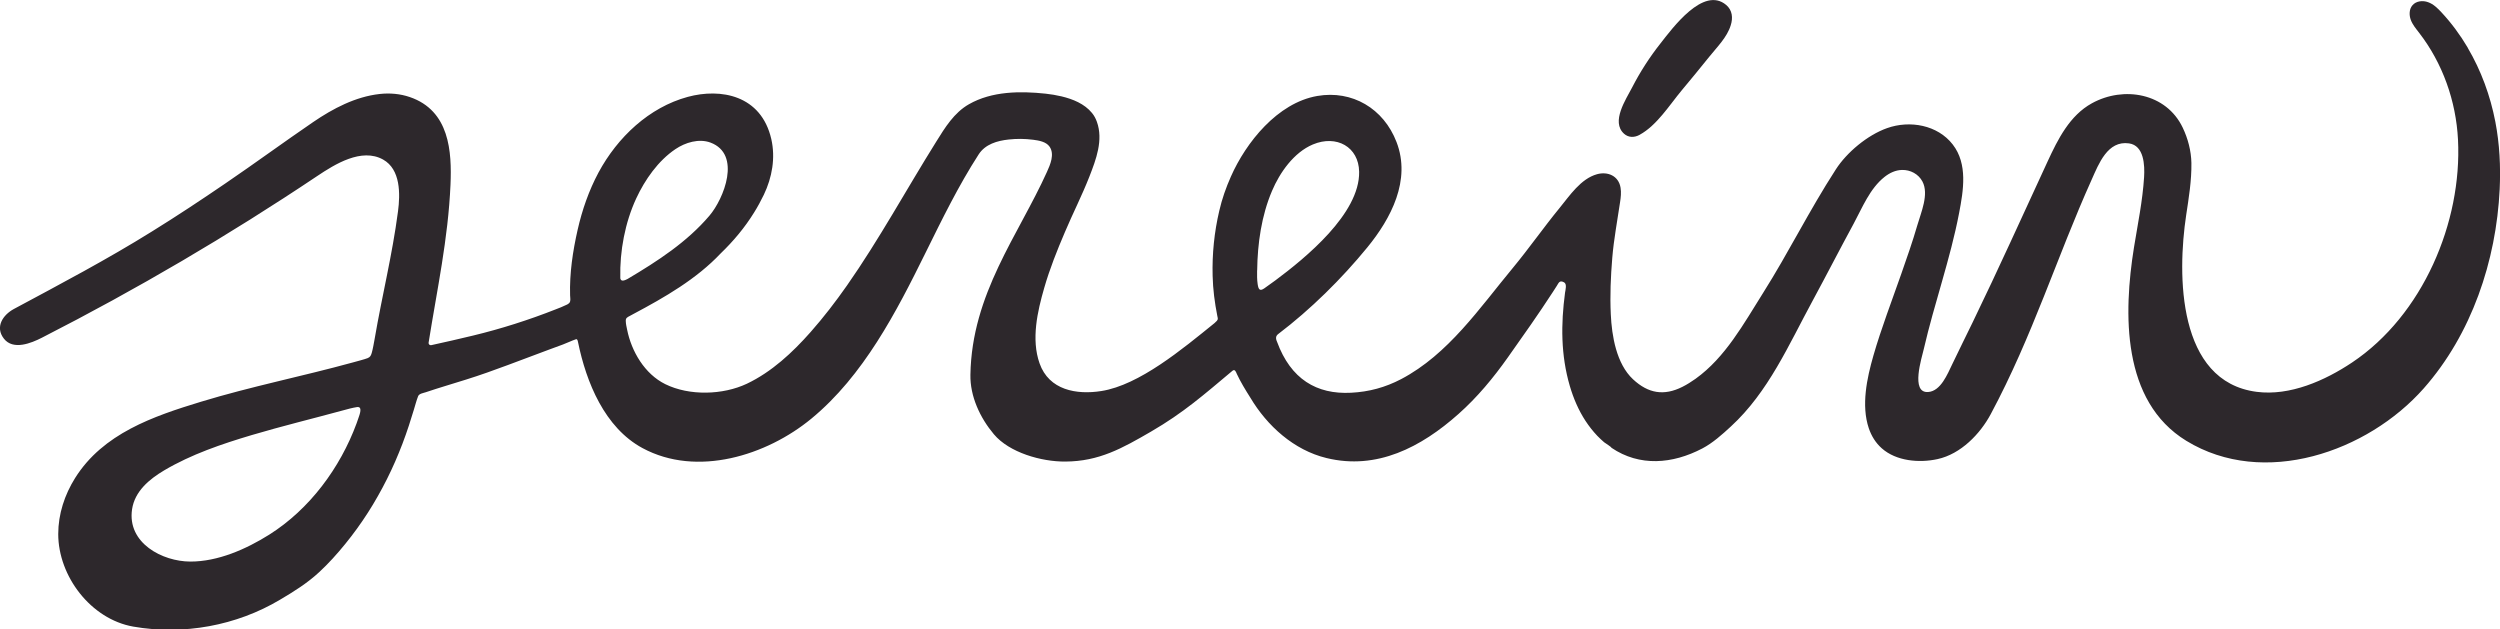 <svg viewBox="0 0 304.77 76.73" xmlns="http://www.w3.org/2000/svg" data-name="Livello 2" id="Livello_2">
  <defs>
    <style>
      .cls-1 {
        fill: #2d282c;
        stroke-width: 0px;
      }
    </style>
  </defs>
  <g data-name="Livello 1" id="Livello_1-2">
    <g>
      <path d="M199.89,16.43c2.09-1.14,3.63-3.62,5.12-5.41,1.14-1.36,2.26-2.73,3.37-4.11.93-1.16,2.17-2.37,2.61-3.83.29-.9.2-1.83-.55-2.47-2.78-2.36-6.57,2.85-8.02,4.69-1.32,1.67-2.48,3.47-3.45,5.36-.76,1.47-2.6,4.18-.99,5.64.56.5,1.27.48,1.9.14Z" class="cls-1"></path>
      <path d="M300.83,5.8c-.91-1.54-1.98-2.99-3.2-4.3-.47-.5-.97-1-1.62-1.23-.64-.24-1.46-.16-1.91.37-.41.47-.42,1.19-.21,1.77.21.58.62,1.07,1,1.56,2.89,3.73,4.52,8.34,4.76,13.06.51,10.07-4.3,21.4-12.91,27.16-3.31,2.21-7.57,4.1-11.62,3.58-9.71-1.24-9.7-14.3-8.61-21.53.32-2.11.67-4.23.64-6.37-.03-1.48-.42-2.97-1.06-4.31-2.01-4.21-7.18-5.11-11.07-2.97-2.71,1.49-4.15,4.39-5.39,7.07-3.04,6.57-6.01,13.17-9.17,19.68-.82,1.69-1.66,3.37-2.47,5.07-.57,1.17-1.39,3.28-2.94,3.38-2.17.15-.76-4.2-.53-5.22,1.28-5.56,3.24-10.99,4.31-16.6.53-2.75,1.07-5.99-.78-8.36-1.84-2.37-5.22-2.98-8-1.99-2.4.85-4.91,2.96-6.24,5.02-3.31,5.12-5.73,10.09-8.88,15.08-2.35,3.73-4.59,7.85-8.23,10.46-.51.36-1.04.7-1.6.98-2.25,1.13-4.16.81-6.02-.92-2.03-1.89-2.59-5.29-2.71-7.92-.11-2.3-.01-4.6.18-6.89.19-2.29.62-4.51.95-6.78.09-.58.16-1.19.06-1.77-.24-1.45-1.57-2-2.87-1.64-1.98.55-3.34,2.62-4.56,4.11-1.95,2.38-3.73,4.93-5.69,7.3-4.05,4.88-7.89,10.56-13.63,13.57-1.93,1.01-3.92,1.55-6.1,1.66-4.2.22-7.36-1.66-9.03-6.22-.2-.44-.14-.72.15-.94,3.93-2.98,7.74-6.74,10.86-10.56,2.89-3.53,5.35-8.2,3.56-12.84-1.58-4.11-5.42-6.35-9.66-5.62-4.86.84-8.7,5.68-10.53,9.82-.6,1.35-1.09,2.74-1.42,4.18-.61,2.59-.88,5.27-.81,7.93.04,1.66.25,3.25.57,4.88.06.29.12.4-.05.6-.05.06-.23.23-.29.28-3.91,3.16-9.16,7.55-13.79,8.28-3.02.48-6.39-.1-7.54-3.38-1.03-2.93-.26-6.32.57-9.19.67-2.33,1.57-4.58,2.52-6.8.95-2.25,2.09-4.48,2.99-6.78.81-2.08,1.71-4.44.91-6.67-.14-.39-.33-.76-.6-1.08-.91-1.12-2.34-1.69-3.71-2.02-.64-.15-1.29-.26-1.94-.33-3.09-.33-6.55-.31-9.35,1.29-1.81,1.03-2.92,2.85-3.99,4.57-3.64,5.82-6.94,11.9-10.88,17.53-1.38,1.97-2.84,3.87-4.43,5.67-2.2,2.49-4.74,4.86-7.77,6.3-2.92,1.38-7.01,1.5-9.95.05-2.51-1.24-4.12-3.99-4.65-6.65-.07-.34-.15-.67-.16-1.01-.03-.41.18-.49.48-.65.14-.07.37-.2.48-.26,3.76-2,7.65-4.23,10.61-7.37,1.55-1.49,2.94-3.15,4.07-4.98.44-.7.83-1.43,1.19-2.17,1.01-2.11,1.43-4.49.91-6.78-1.24-5.39-6.19-6.23-10.18-5.15-4.72,1.28-8.57,4.92-10.89,9.23-1.17,2.19-1.99,4.55-2.54,6.97-.59,2.6-1,5.32-.92,7.99,0,.24.07.52,0,.75-.02.08-.06.15-.12.21-.02.03-.23.16-.23.16-.6.29-.93.41-1.42.6-3.24,1.28-6.66,2.37-10.06,3.19-1.7.41-3.4.8-5.1,1.17-.18.04-.35-.12-.32-.3,1.04-6.54,2.38-12.64,2.67-19.27.17-4.02-.1-9.02-4.97-10.68-1.17-.4-2.44-.51-3.67-.37-2.95.33-5.68,1.77-8.1,3.42-3.6,2.46-7.12,5.04-10.73,7.5-2.93,2-5.89,3.96-8.91,5.83-5.47,3.41-11.17,6.41-16.85,9.46-1.33.72-2.33,2.19-1.21,3.62,1.13,1.44,3.32.55,4.63-.12,11.56-5.9,22.77-12.48,33.55-19.7,2.17-1.45,5.41-3.48,8.04-2.02,2.15,1.2,2.1,4.21,1.82,6.32-.71,5.4-1.93,10.19-2.85,15.56-.09.5-.21,1.2-.35,1.69-.1.32-.17.5-.5.64-.31.13-1.5.44-1.82.53-6.15,1.69-12.41,2.93-18.51,4.79-5.81,1.77-11.93,3.87-15.33,9.29-1.28,2.04-2.06,4.4-2.06,6.83,0,5.15,3.98,10.38,9.15,11.29,6.1,1.07,12.57-.11,17.89-3.28,1.69-1,3.3-2,4.76-3.35.57-.53,1.12-1.08,1.65-1.66,1.06-1.16,2.05-2.38,2.97-3.65.92-1.27,1.77-2.59,2.54-3.96.78-1.37,1.48-2.77,2.11-4.21.63-1.44,1.19-2.91,1.68-4.41.21-.63.4-1.27.6-1.91.17-.55.31-1.11.52-1.65.12-.33.64-.39.93-.49,1.62-.55,3.27-1.02,4.9-1.54,1.73-.54,3.43-1.15,5.12-1.78,1.69-.63,3.37-1.27,5.07-1.9.54-.2,1.09-.4,1.63-.6.54-.2,1.05-.46,1.59-.64.18-.06.22.18.26.37,1,4.87,3.24,10.41,7.86,12.9,6.64,3.58,15.13.9,20.58-3.59,6.35-5.23,10.36-13,13.93-20.24,2.01-4.07,4.01-8.17,6.47-11.98.8-1.24,2.26-1.66,3.65-1.81,1.04-.11,1.96-.1,3,.03.68.09,1.56.23,1.99.84.64.92.08,2.2-.32,3.08-3.5,7.75-9.16,14.85-9.33,24.72-.05,2.63,1.17,5.25,2.86,7.26,1.88,2.24,5.79,3.35,8.7,3.33,4.13-.02,6.95-1.62,10.47-3.66,3.97-2.31,6.4-4.46,9.92-7.41.3-.25.43.16.53.39.47,1,1.05,1.95,1.64,2.88,2.05,3.45,5.32,6.41,9.29,7.37,6.13,1.5,11.54-1.32,16.09-5.37,2.29-2.03,4.25-4.4,6.02-6.9,1.88-2.66,3.72-5.25,5.49-7.98.16-.24.31-.48.47-.73.24-.37.33-.74.89-.44.38.2.17.93.12,1.26-.51,3.84-.52,7.6.58,11.37.44,1.5,1.06,2.96,1.92,4.27.42.64.9,1.25,1.43,1.81.27.28.55.54.84.79.11.09.89.57.89.67,3.43,2.32,7.43,1.99,11.08.08,1.26-.66,2.43-1.71,3.47-2.67,4.58-4.2,7.07-9.99,9.97-15.33,1.69-3.12,3.31-6.28,5.01-9.41,1.06-1.96,1.96-4.27,3.77-5.7.61-.48,1.33-.82,2.11-.84,1.03-.03,2.02.5,2.5,1.41.82,1.55-.17,3.76-.62,5.32-.58,2-1.27,3.97-1.96,5.94-1.12,3.21-2.46,6.69-3.4,9.97-.79,2.75-1.5,6.06-.56,8.85.32.94.84,1.79,1.59,2.45,1.76,1.56,4.56,1.8,6.79,1.31,2.84-.62,5.2-3.07,6.49-5.49,5.11-9.54,8.05-19.14,12.3-28.58.86-1.92,1.94-4.79,4.55-4.42,1.84.26,1.93,2.66,1.84,4.12-.18,2.88-.77,5.71-1.23,8.55-1.29,8.03-1.52,18.76,6.38,23.59,9.43,5.77,22.09,1.36,28.94-6.39,5.84-6.61,8.84-15.55,9.26-24.28.13-2.75-.01-5.53-.53-8.23-.61-3.16-1.73-6.23-3.36-9ZM43.47,51.61c-2,5.43-5.73,10.47-10.65,13.57-2.82,1.77-6.26,3.29-9.63,3.28s-7.71-2.24-7.09-6.38c.33-2.19,2.1-3.66,3.9-4.73,3.33-1.97,7.03-3.22,10.72-4.32,3.68-1.09,7.42-2,11.13-3.01.54-.15,1.09-.3,1.65-.39.77-.13.32.96.2,1.32-.07.22-.15.44-.23.66ZM75.62,33.86c-.08-3.24.58-6.74,1.94-9.67,1.06-2.28,2.67-4.59,4.78-6.01,1.2-.81,2.86-1.32,4.27-.8,3.82,1.43,1.63,6.86-.13,8.92-2.72,3.19-6.24,5.49-9.98,7.71-.66.35-.82.18-.88-.08v-.07ZM153.26,32.97c.04-3.28.52-6.67,1.81-9.7.94-2.22,2.65-4.68,4.98-5.66,2.89-1.21,5.59.3,5.64,3.33.09,5.12-6.57,10.53-10.21,13.24-.45.33-.9.65-1.35.97-.52.36-.71.19-.81-.5-.09-.59-.07-1.08-.07-1.68Z" class="cls-1"></path>
    </g>
  </g>
</svg>